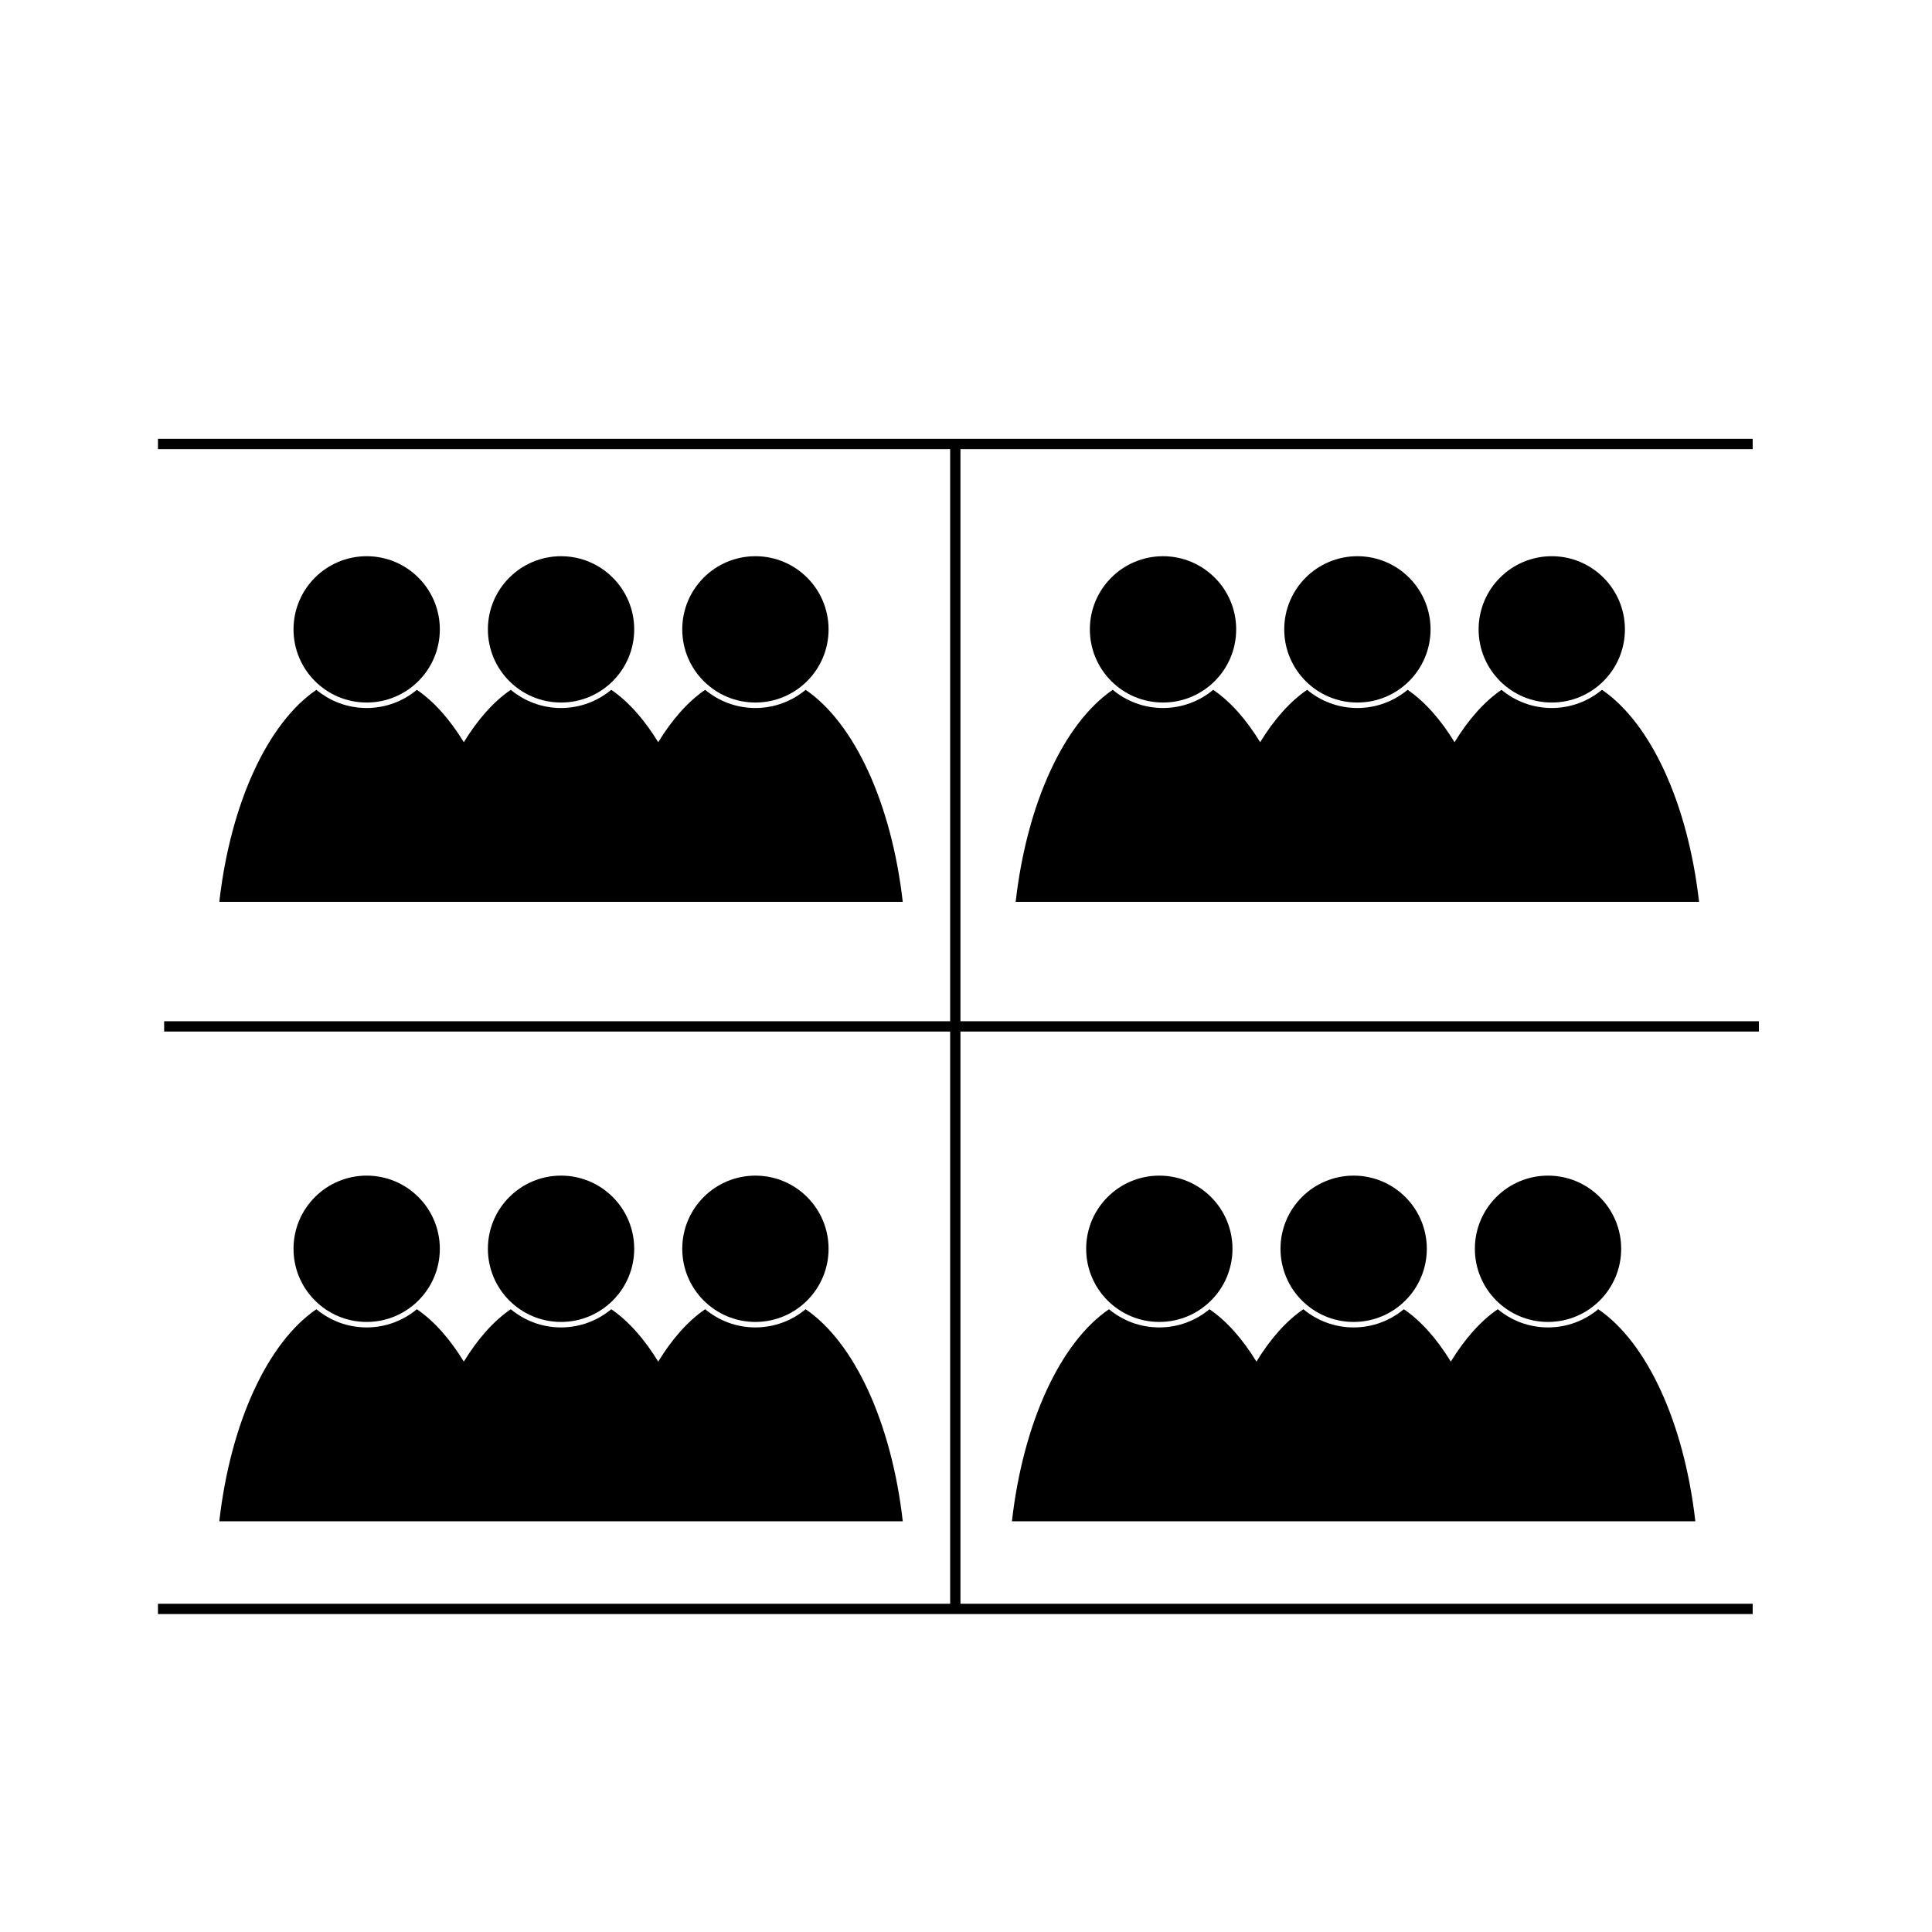 <?xml version="1.0" encoding="UTF-8"?>
<!-- Uploaded to: SVG Repo, www.svgrepo.com, Generator: SVG Repo Mixer Tools -->
<svg fill="#000000" width="800px" height="800px" version="1.1" viewBox="144 144 512 512" xmlns="http://www.w3.org/2000/svg">
 <g>
  <path d="m260.56 310.79c0 10.707-8.68 19.387-19.387 19.387s-19.387-8.68-19.387-19.387c0-10.707 8.68-19.387 19.387-19.387s19.387 8.68 19.387 19.387"/>
  <path d="m312.07 310.79c0 10.707-8.68 19.387-19.387 19.387-10.707 0-19.387-8.68-19.387-19.387 0-10.707 8.68-19.387 19.387-19.387 10.707 0 19.387 8.68 19.387 19.387"/>
  <path d="m363.58 310.79c0 10.707-8.68 19.387-19.387 19.387-10.707 0-19.387-8.68-19.387-19.387 0-10.707 8.68-19.387 19.387-19.387 10.707 0 19.387 8.68 19.387 19.387"/>
  <path d="m357.5 326.81c-3.613 3.008-8.254 4.82-13.312 4.82s-9.699-1.812-13.312-4.82c-4.602 3.141-8.793 7.918-12.445 13.879-3.652-5.965-7.844-10.742-12.445-13.879-3.613 3.008-8.254 4.82-13.312 4.82-5.059 0-9.699-1.812-13.312-4.82-4.602 3.141-8.793 7.918-12.445 13.879-3.652-5.965-7.844-10.742-12.445-13.879-3.613 3.008-8.254 4.82-13.312 4.82s-9.699-1.812-13.312-4.82c-12.887 8.797-22.742 30-25.73 56.195h181.12c-2.992-26.191-12.852-47.398-25.738-56.195z"/>
  <path d="m471.6 310.79c0 10.707-8.68 19.387-19.387 19.387-10.707 0-19.387-8.68-19.387-19.387 0-10.707 8.68-19.387 19.387-19.387 10.707 0 19.387 8.68 19.387 19.387"/>
  <path d="m523.11 310.79c0 10.707-8.68 19.387-19.387 19.387-10.707 0-19.387-8.68-19.387-19.387 0-10.707 8.68-19.387 19.387-19.387 10.707 0 19.387 8.68 19.387 19.387"/>
  <path d="m574.62 310.79c0 10.707-8.68 19.387-19.387 19.387s-19.383-8.68-19.383-19.387c0-10.707 8.676-19.387 19.383-19.387s19.387 8.68 19.387 19.387"/>
  <path d="m568.54 326.81c-3.613 3.008-8.254 4.82-13.312 4.82-5.059 0-9.699-1.812-13.312-4.82-4.602 3.141-8.793 7.918-12.445 13.879-3.652-5.965-7.844-10.742-12.445-13.879-3.613 3.008-8.254 4.82-13.312 4.82s-9.699-1.812-13.312-4.82c-4.602 3.141-8.793 7.918-12.445 13.879-3.652-5.965-7.844-10.742-12.445-13.879-3.613 3.008-8.254 4.82-13.312 4.82-5.059 0-9.699-1.812-13.312-4.82-12.887 8.797-22.742 30-25.73 56.195h181.11c-2.981-26.191-12.836-47.398-25.723-56.195z"/>
  <path d="m260.56 474.94c0 10.707-8.68 19.387-19.387 19.387s-19.387-8.68-19.387-19.387c0-10.707 8.68-19.387 19.387-19.387s19.387 8.68 19.387 19.387"/>
  <path d="m312.07 474.94c0 10.707-8.68 19.387-19.387 19.387-10.707 0-19.387-8.68-19.387-19.387 0-10.707 8.68-19.387 19.387-19.387 10.707 0 19.387 8.68 19.387 19.387"/>
  <path d="m363.58 474.94c0 10.707-8.68 19.387-19.387 19.387-10.707 0-19.387-8.68-19.387-19.387 0-10.707 8.68-19.387 19.387-19.387 10.707 0 19.387 8.68 19.387 19.387"/>
  <path d="m357.5 490.96c-3.613 3.008-8.254 4.82-13.312 4.82s-9.699-1.812-13.312-4.82c-4.602 3.141-8.793 7.918-12.445 13.879-3.652-5.965-7.844-10.742-12.445-13.879-3.613 3.008-8.254 4.82-13.312 4.82-5.059 0-9.699-1.812-13.312-4.82-4.602 3.141-8.793 7.918-12.445 13.879-3.652-5.965-7.844-10.742-12.445-13.879-3.613 3.008-8.254 4.82-13.312 4.82s-9.699-1.812-13.312-4.82c-12.887 8.797-22.746 30-25.734 56.195h181.13c-2.992-26.199-12.852-47.402-25.738-56.195z"/>
  <path d="m470.62 474.94c0 10.707-8.68 19.387-19.387 19.387s-19.387-8.68-19.387-19.387c0-10.707 8.68-19.387 19.387-19.387s19.387 8.68 19.387 19.387"/>
  <path d="m522.12 474.94c0 10.707-8.68 19.387-19.387 19.387s-19.387-8.68-19.387-19.387c0-10.707 8.68-19.387 19.387-19.387s19.387 8.68 19.387 19.387"/>
  <path d="m573.63 474.94c0 10.707-8.68 19.387-19.387 19.387-10.707 0-19.387-8.68-19.387-19.387 0-10.707 8.68-19.387 19.387-19.387 10.707 0 19.387 8.68 19.387 19.387"/>
  <path d="m567.55 490.96c-3.613 3.008-8.254 4.82-13.312 4.82-5.059 0-9.699-1.812-13.312-4.82-4.602 3.141-8.793 7.918-12.445 13.879-3.652-5.965-7.844-10.742-12.445-13.879-3.613 3.008-8.254 4.82-13.312 4.82-5.059 0-9.699-1.812-13.312-4.82-4.602 3.141-8.793 7.918-12.445 13.879-3.652-5.965-7.844-10.742-12.445-13.879-3.613 3.008-8.254 4.82-13.312 4.82-5.059 0-9.699-1.812-13.312-4.82-12.887 8.797-22.742 30-25.73 56.195h181.11c-2.977-26.199-12.836-47.402-25.723-56.195z"/>
  <path d="m395.8 261.65h2.731v308.72h-2.731z"/>
  <path d="m187.5 414.64h422.62v2.731h-422.62z"/>
  <path d="m185.86 260.29h422.62v2.731h-422.62z"/>
  <path d="m185.86 569.01h422.62v2.731h-422.62z"/>
 </g>
</svg>